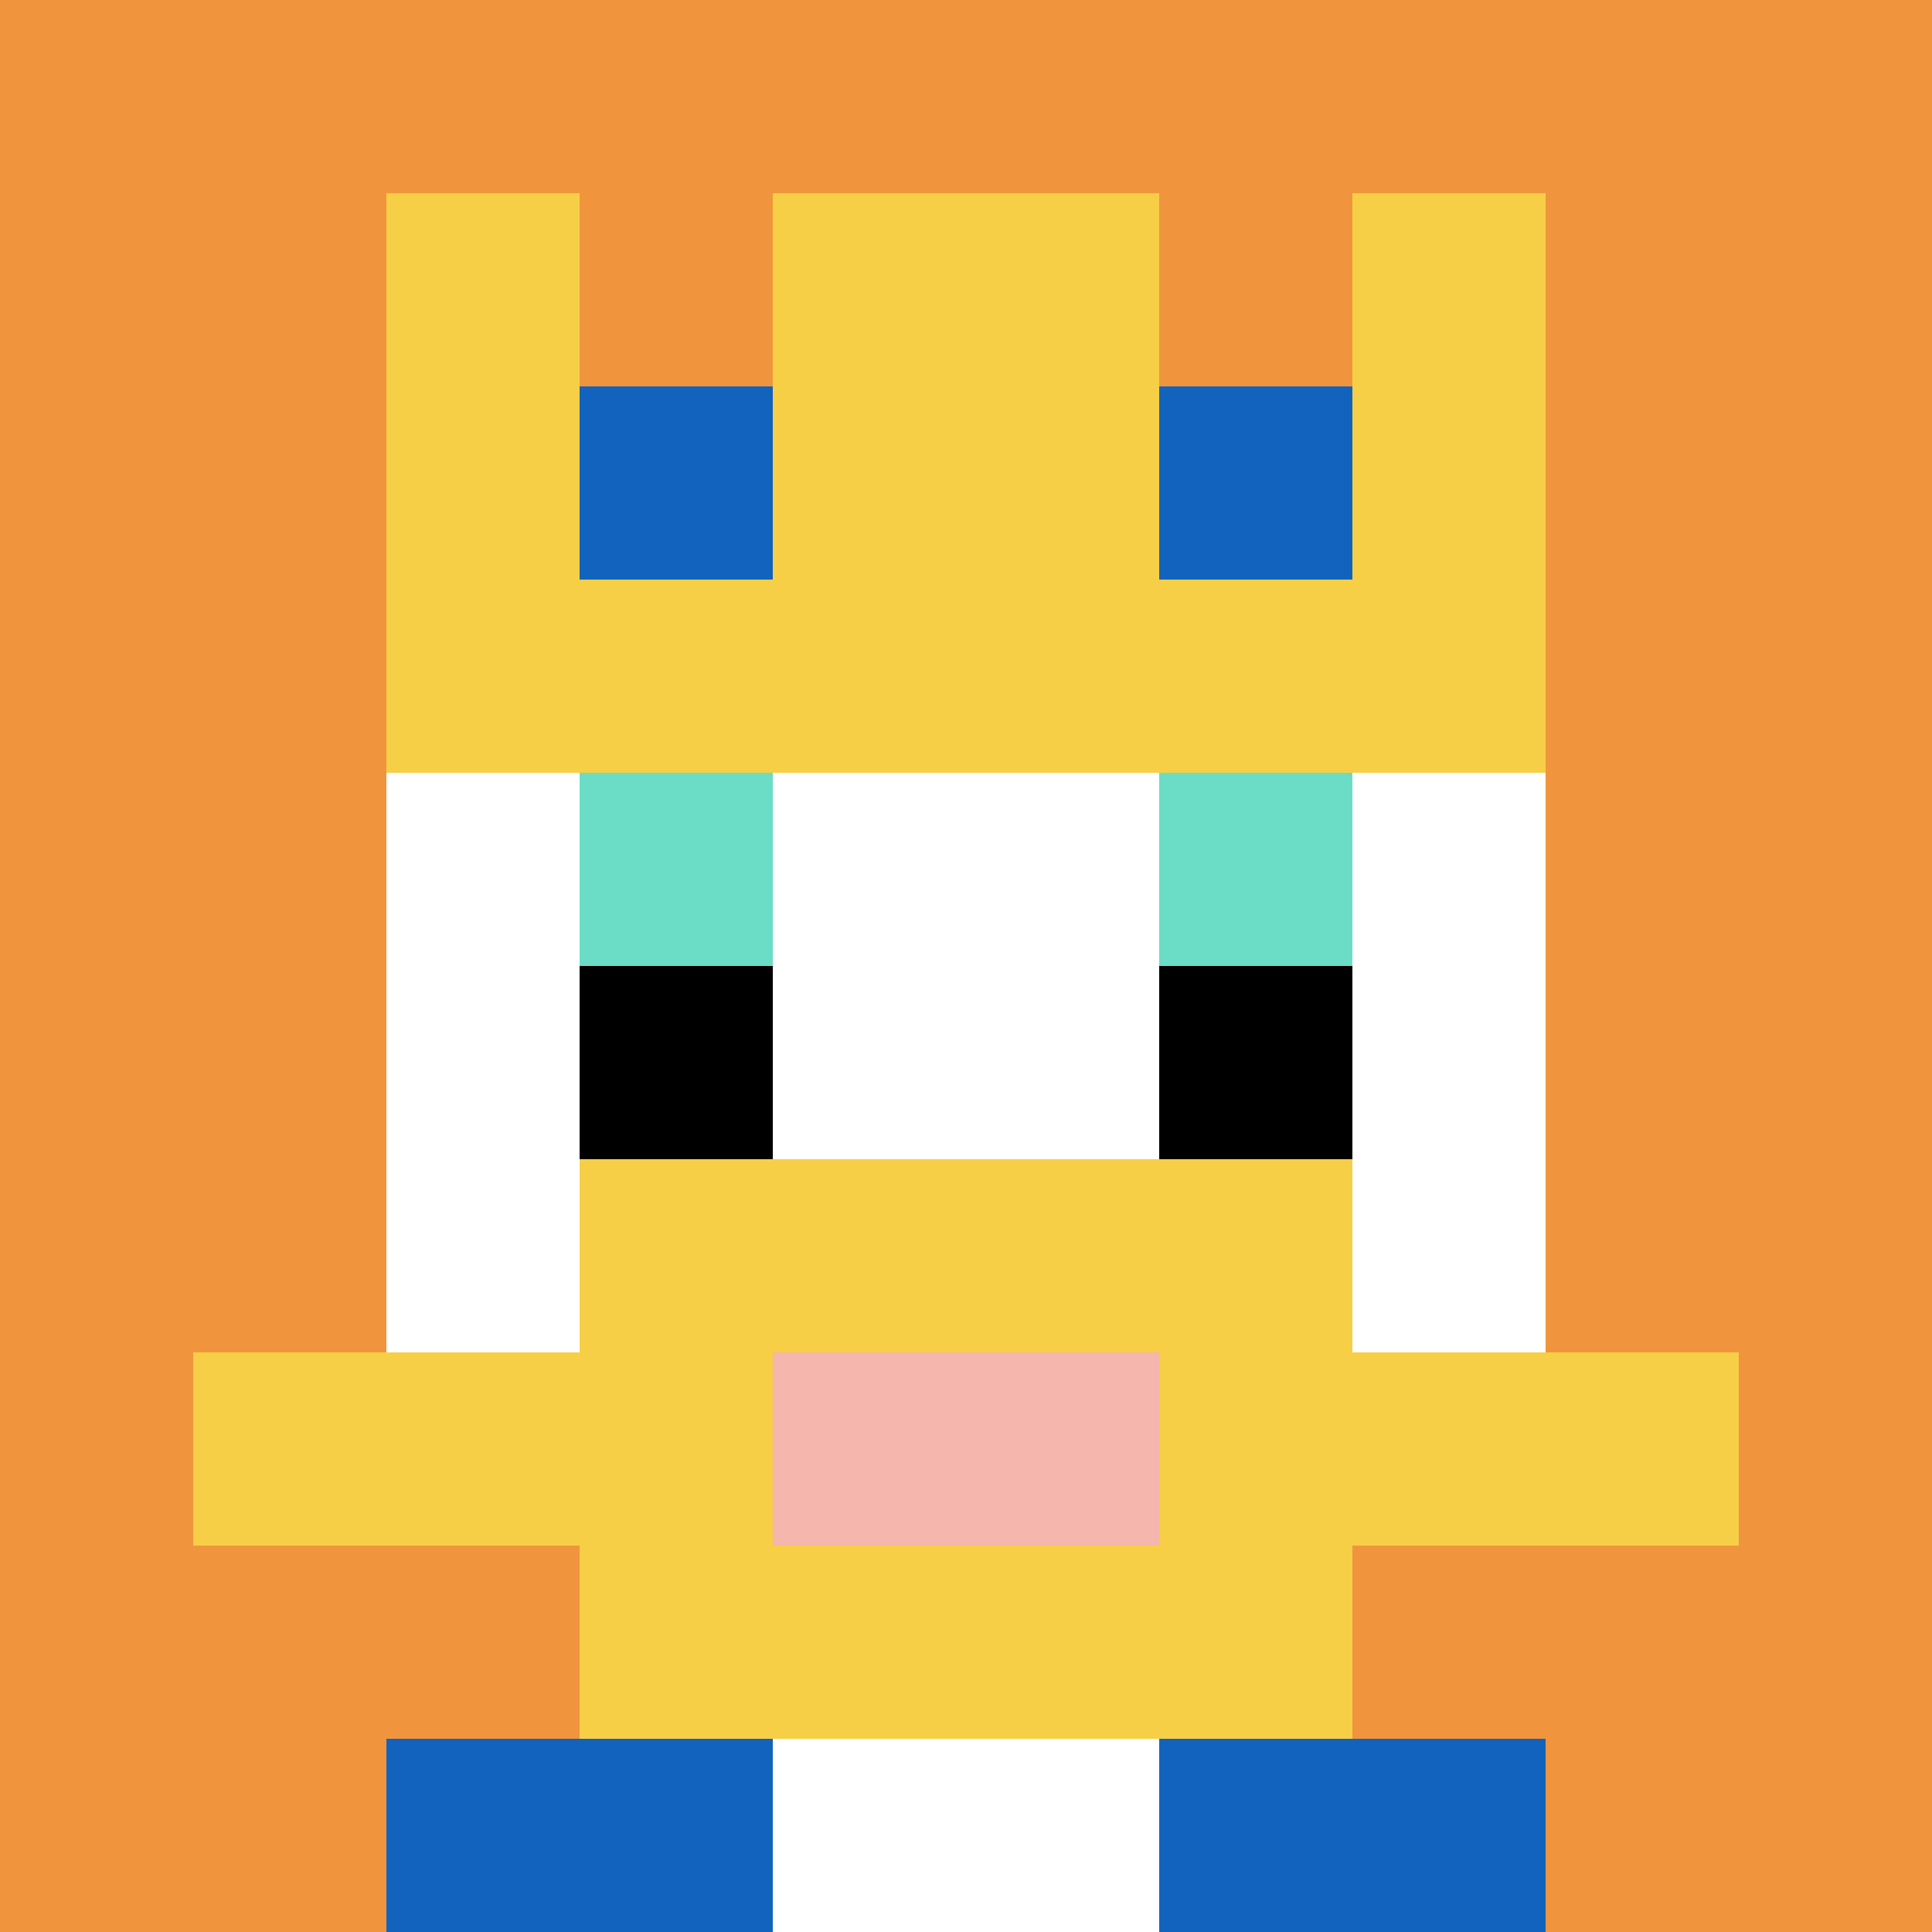 <svg xmlns="http://www.w3.org/2000/svg" version="1.1" width="740" height="740"><title>'goose-pfp-698610' by Dmitri Cherniak</title><desc>seed=698610
backgroundColor=#ffffff
padding=20
innerPadding=0
timeout=500
dimension=1
border=false
Save=function(){return n.handleSave()}
frame=81

Rendered at Tue Oct 03 2023 21:46:08 GMT-0700 (Pacific Daylight Time)
Generated in &lt;1ms
</desc><defs></defs><rect width="100%" height="100%" fill="#ffffff"></rect><g><g id="0-0"><rect x="0" y="0" height="740" width="740" fill="#F0943E"></rect><g><rect id="0-0-3-2-4-7" x="222" y="148" width="296" height="518" fill="#ffffff"></rect><rect id="0-0-2-3-6-5" x="148" y="222" width="444" height="370" fill="#ffffff"></rect><rect id="0-0-4-8-2-2" x="296" y="592" width="148" height="148" fill="#ffffff"></rect><rect id="0-0-1-7-8-1" x="74" y="518" width="592" height="74" fill="#F7CF46"></rect><rect id="0-0-3-6-4-3" x="222" y="444" width="296" height="222" fill="#F7CF46"></rect><rect id="0-0-4-7-2-1" x="296" y="518" width="148" height="74" fill="#F4B6AD"></rect><rect id="0-0-3-4-1-1" x="222" y="296" width="74" height="74" fill="#6BDCC5"></rect><rect id="0-0-6-4-1-1" x="444" y="296" width="74" height="74" fill="#6BDCC5"></rect><rect id="0-0-3-5-1-1" x="222" y="370" width="74" height="74" fill="#000000"></rect><rect id="0-0-6-5-1-1" x="444" y="370" width="74" height="74" fill="#000000"></rect><rect id="0-0-4-1-2-2" x="296" y="74" width="148" height="148" fill="#ffffff"></rect><rect id="0-0-2-1-1-2" x="148" y="74" width="74" height="148" fill="#F7CF46"></rect><rect id="0-0-4-1-2-2" x="296" y="74" width="148" height="148" fill="#F7CF46"></rect><rect id="0-0-7-1-1-2" x="518" y="74" width="74" height="148" fill="#F7CF46"></rect><rect id="0-0-2-2-6-2" x="148" y="148" width="444" height="148" fill="#F7CF46"></rect><rect id="0-0-3-2-1-1" x="222" y="148" width="74" height="74" fill="#1263BD"></rect><rect id="0-0-6-2-1-1" x="444" y="148" width="74" height="74" fill="#1263BD"></rect><rect id="0-0-2-9-2-1" x="148" y="666" width="148" height="74" fill="#1263BD"></rect><rect id="0-0-6-9-2-1" x="444" y="666" width="148" height="74" fill="#1263BD"></rect></g><rect x="0" y="0" stroke="white" stroke-width="0" height="740" width="740" fill="none"></rect></g></g></svg>
